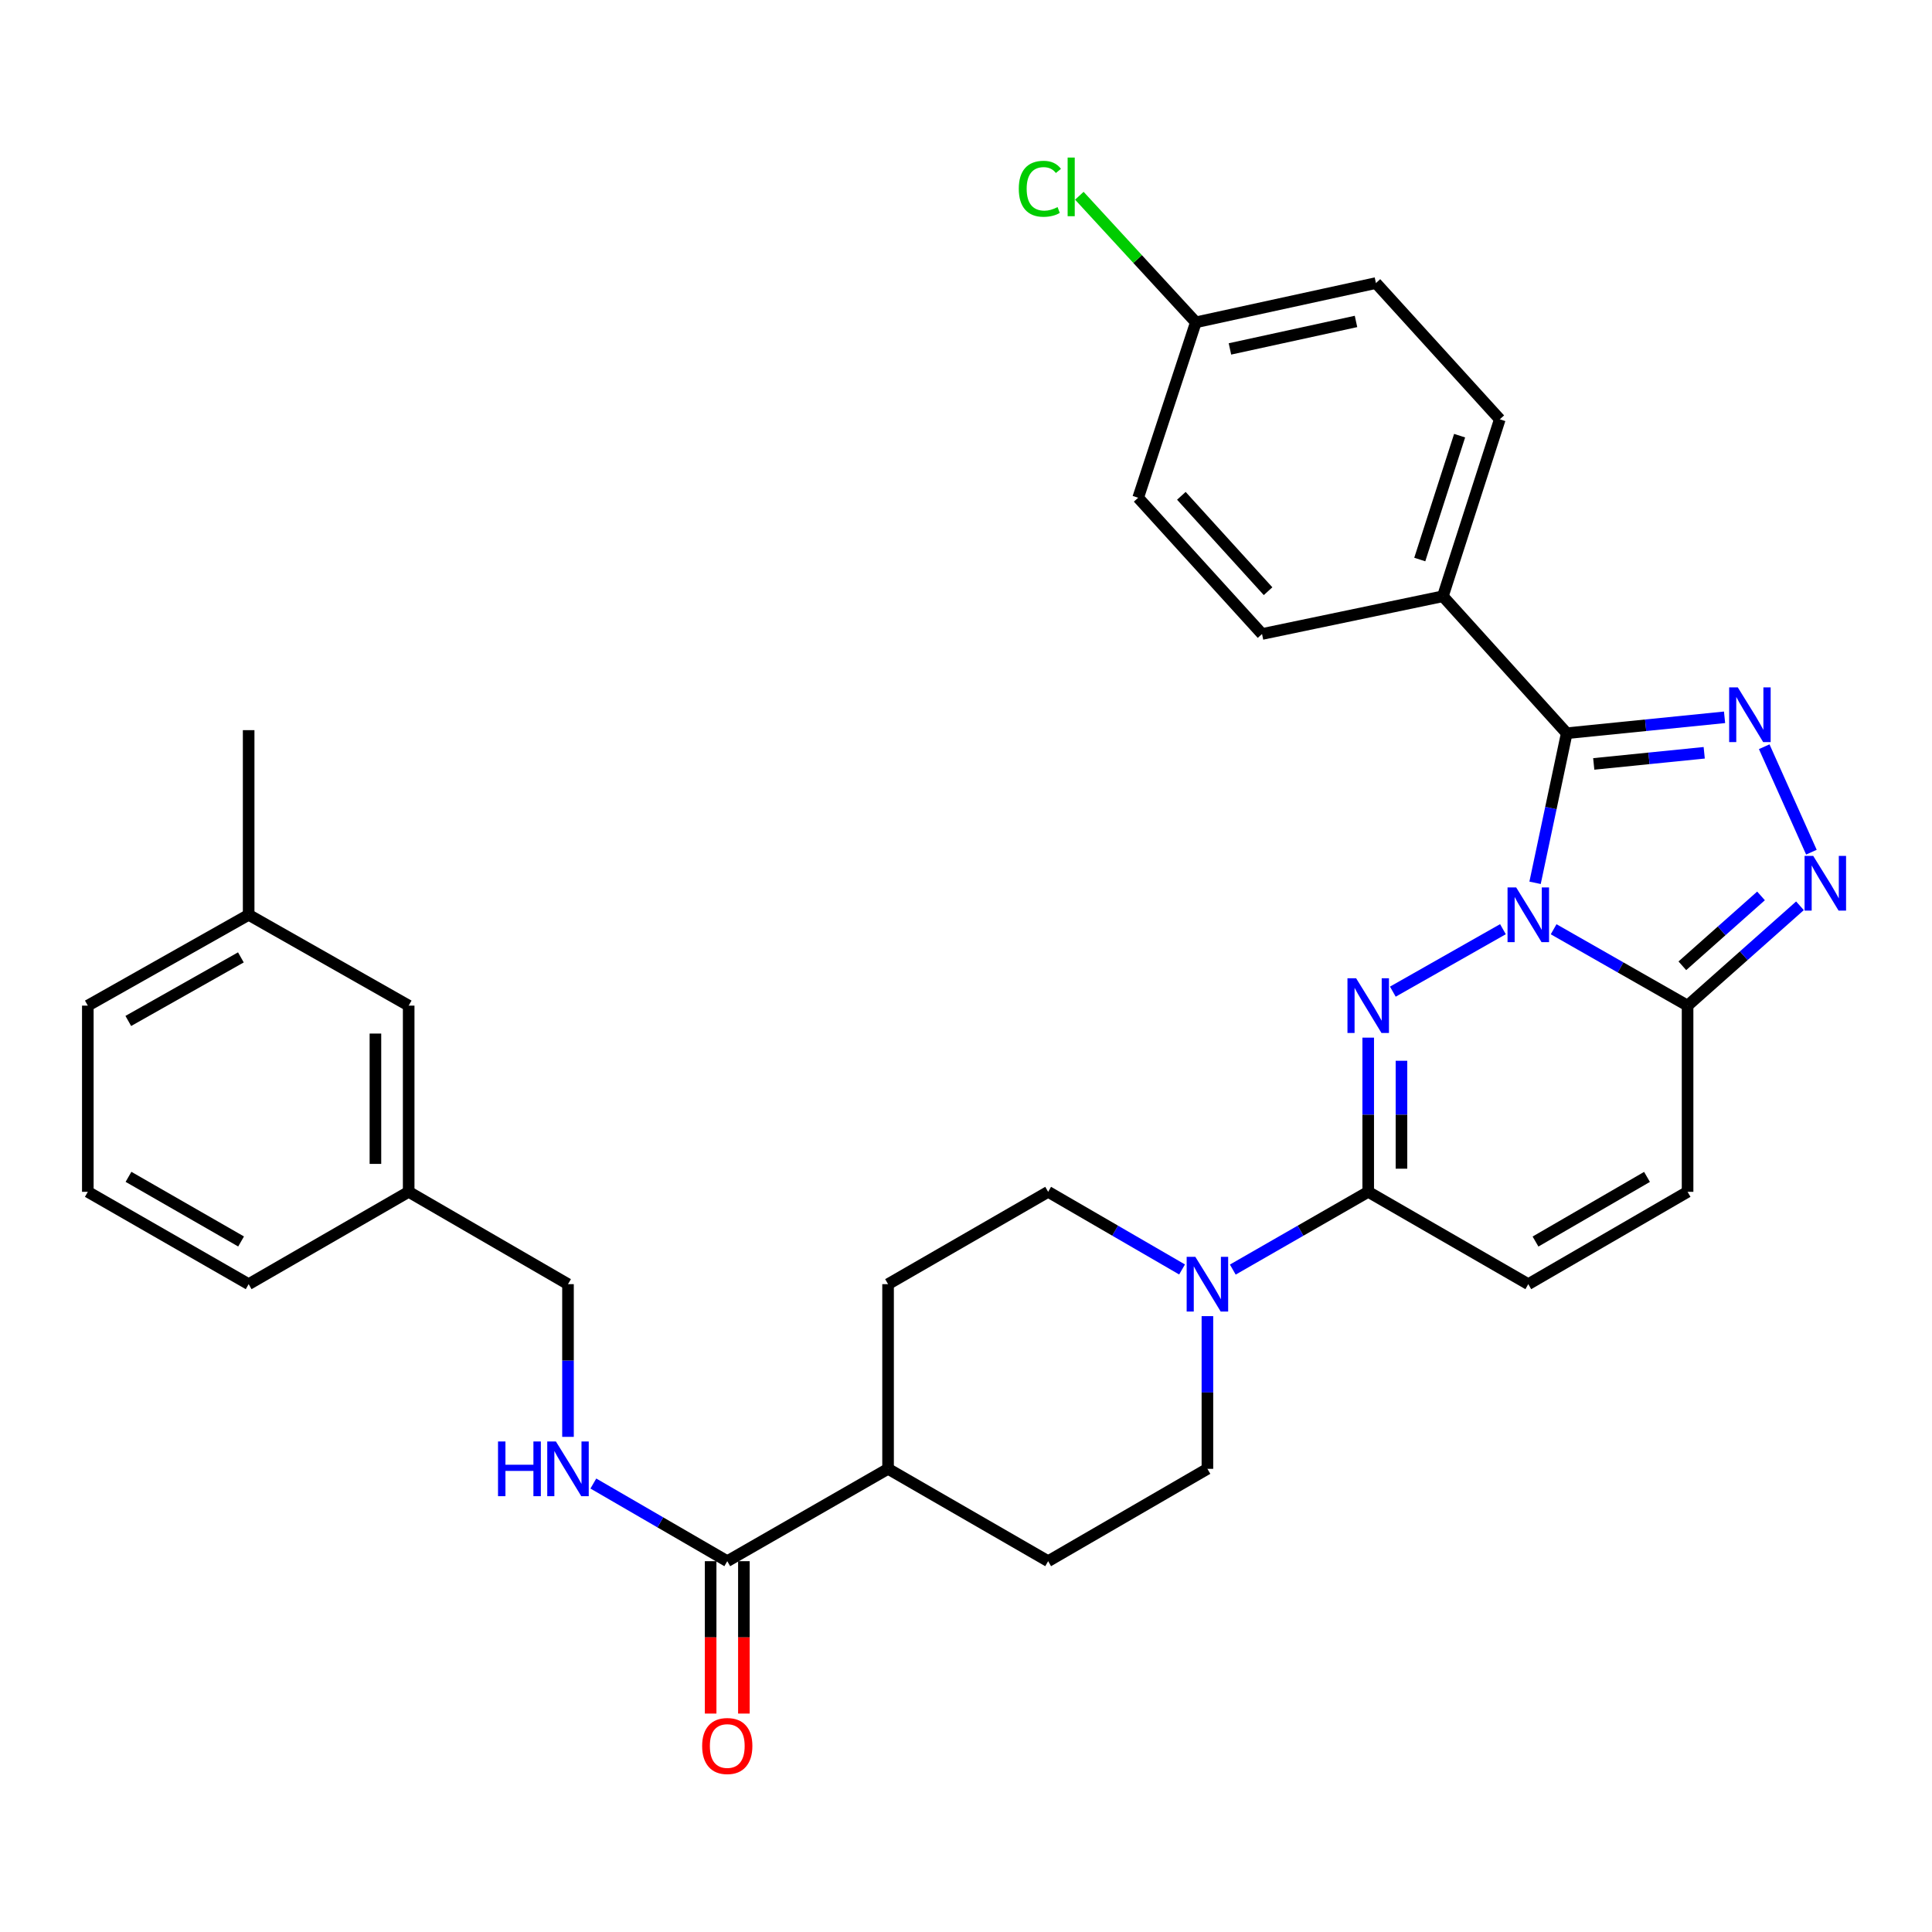 <?xml version='1.0' encoding='iso-8859-1'?>
<svg version='1.1' baseProfile='full'
              xmlns='http://www.w3.org/2000/svg'
                      xmlns:rdkit='http://www.rdkit.org/xml'
                      xmlns:xlink='http://www.w3.org/1999/xlink'
                  xml:space='preserve'
width='1000px' height='1000px' viewBox='0 0 1000 1000'>
<!-- END OF HEADER -->
<rect style='opacity:1.0;fill:#FFFFFF;stroke:none' width='1000' height='1000' x='0' y='0'> </rect>
<path class='bond-0' d='M 777.92,480.947 L 720.929,513.28' style='fill:none;fill-rule:evenodd;stroke:#0000FF;stroke-width:6px;stroke-linecap:butt;stroke-linejoin:miter;stroke-opacity:1' />
<path class='bond-1' d='M 794.548,456.941 L 802.744,418.228' style='fill:none;fill-rule:evenodd;stroke:#0000FF;stroke-width:6px;stroke-linecap:butt;stroke-linejoin:miter;stroke-opacity:1' />
<path class='bond-1' d='M 802.744,418.228 L 810.94,379.515' style='fill:none;fill-rule:evenodd;stroke:#000000;stroke-width:6px;stroke-linecap:butt;stroke-linejoin:miter;stroke-opacity:1' />
<path class='bond-3' d='M 804.154,480.979 L 838.82,500.745' style='fill:none;fill-rule:evenodd;stroke:#0000FF;stroke-width:6px;stroke-linecap:butt;stroke-linejoin:miter;stroke-opacity:1' />
<path class='bond-3' d='M 838.82,500.745 L 873.487,520.511' style='fill:none;fill-rule:evenodd;stroke:#000000;stroke-width:6px;stroke-linecap:butt;stroke-linejoin:miter;stroke-opacity:1' />
<path class='bond-5' d='M 708.185,537.08 L 708.185,576.984' style='fill:none;fill-rule:evenodd;stroke:#0000FF;stroke-width:6px;stroke-linecap:butt;stroke-linejoin:miter;stroke-opacity:1' />
<path class='bond-5' d='M 708.185,576.984 L 708.185,616.888' style='fill:none;fill-rule:evenodd;stroke:#000000;stroke-width:6px;stroke-linecap:butt;stroke-linejoin:miter;stroke-opacity:1' />
<path class='bond-5' d='M 725.397,549.051 L 725.397,576.984' style='fill:none;fill-rule:evenodd;stroke:#0000FF;stroke-width:6px;stroke-linecap:butt;stroke-linejoin:miter;stroke-opacity:1' />
<path class='bond-5' d='M 725.397,576.984 L 725.397,604.917' style='fill:none;fill-rule:evenodd;stroke:#000000;stroke-width:6px;stroke-linecap:butt;stroke-linejoin:miter;stroke-opacity:1' />
<path class='bond-2' d='M 810.94,379.515 L 851.784,375.396' style='fill:none;fill-rule:evenodd;stroke:#000000;stroke-width:6px;stroke-linecap:butt;stroke-linejoin:miter;stroke-opacity:1' />
<path class='bond-2' d='M 851.784,375.396 L 892.628,371.277' style='fill:none;fill-rule:evenodd;stroke:#0000FF;stroke-width:6px;stroke-linecap:butt;stroke-linejoin:miter;stroke-opacity:1' />
<path class='bond-2' d='M 824.921,395.405 L 853.511,392.521' style='fill:none;fill-rule:evenodd;stroke:#000000;stroke-width:6px;stroke-linecap:butt;stroke-linejoin:miter;stroke-opacity:1' />
<path class='bond-2' d='M 853.511,392.521 L 882.102,389.638' style='fill:none;fill-rule:evenodd;stroke:#0000FF;stroke-width:6px;stroke-linecap:butt;stroke-linejoin:miter;stroke-opacity:1' />
<path class='bond-10' d='M 810.94,379.515 L 746.835,308.621' style='fill:none;fill-rule:evenodd;stroke:#000000;stroke-width:6px;stroke-linecap:butt;stroke-linejoin:miter;stroke-opacity:1' />
<path class='bond-32' d='M 913.155,386.502 L 937.58,441.084' style='fill:none;fill-rule:evenodd;stroke:#0000FF;stroke-width:6px;stroke-linecap:butt;stroke-linejoin:miter;stroke-opacity:1' />
<path class='bond-4' d='M 873.487,520.511 L 902.573,494.674' style='fill:none;fill-rule:evenodd;stroke:#000000;stroke-width:6px;stroke-linecap:butt;stroke-linejoin:miter;stroke-opacity:1' />
<path class='bond-4' d='M 902.573,494.674 L 931.659,468.838' style='fill:none;fill-rule:evenodd;stroke:#0000FF;stroke-width:6px;stroke-linecap:butt;stroke-linejoin:miter;stroke-opacity:1' />
<path class='bond-4' d='M 870.782,499.891 L 891.142,481.806' style='fill:none;fill-rule:evenodd;stroke:#000000;stroke-width:6px;stroke-linecap:butt;stroke-linejoin:miter;stroke-opacity:1' />
<path class='bond-4' d='M 891.142,481.806 L 911.502,463.72' style='fill:none;fill-rule:evenodd;stroke:#0000FF;stroke-width:6px;stroke-linecap:butt;stroke-linejoin:miter;stroke-opacity:1' />
<path class='bond-7' d='M 873.487,520.511 L 873.487,616.888' style='fill:none;fill-rule:evenodd;stroke:#000000;stroke-width:6px;stroke-linecap:butt;stroke-linejoin:miter;stroke-opacity:1' />
<path class='bond-6' d='M 708.185,616.888 L 673.139,637.012' style='fill:none;fill-rule:evenodd;stroke:#000000;stroke-width:6px;stroke-linecap:butt;stroke-linejoin:miter;stroke-opacity:1' />
<path class='bond-6' d='M 673.139,637.012 L 638.094,657.136' style='fill:none;fill-rule:evenodd;stroke:#0000FF;stroke-width:6px;stroke-linecap:butt;stroke-linejoin:miter;stroke-opacity:1' />
<path class='bond-33' d='M 708.185,616.888 L 791.041,664.68' style='fill:none;fill-rule:evenodd;stroke:#000000;stroke-width:6px;stroke-linecap:butt;stroke-linejoin:miter;stroke-opacity:1' />
<path class='bond-13' d='M 624.955,681.23 L 624.955,720.747' style='fill:none;fill-rule:evenodd;stroke:#0000FF;stroke-width:6px;stroke-linecap:butt;stroke-linejoin:miter;stroke-opacity:1' />
<path class='bond-13' d='M 624.955,720.747 L 624.955,760.265' style='fill:none;fill-rule:evenodd;stroke:#000000;stroke-width:6px;stroke-linecap:butt;stroke-linejoin:miter;stroke-opacity:1' />
<path class='bond-14' d='M 611.833,657.073 L 577.176,636.981' style='fill:none;fill-rule:evenodd;stroke:#0000FF;stroke-width:6px;stroke-linecap:butt;stroke-linejoin:miter;stroke-opacity:1' />
<path class='bond-14' d='M 577.176,636.981 L 542.519,616.888' style='fill:none;fill-rule:evenodd;stroke:#000000;stroke-width:6px;stroke-linecap:butt;stroke-linejoin:miter;stroke-opacity:1' />
<path class='bond-8' d='M 873.487,616.888 L 791.041,664.68' style='fill:none;fill-rule:evenodd;stroke:#000000;stroke-width:6px;stroke-linecap:butt;stroke-linejoin:miter;stroke-opacity:1' />
<path class='bond-8' d='M 852.488,609.166 L 794.776,642.621' style='fill:none;fill-rule:evenodd;stroke:#000000;stroke-width:6px;stroke-linecap:butt;stroke-linejoin:miter;stroke-opacity:1' />
<path class='bond-9' d='M 376.432,808.066 L 459.662,760.265' style='fill:none;fill-rule:evenodd;stroke:#000000;stroke-width:6px;stroke-linecap:butt;stroke-linejoin:miter;stroke-opacity:1' />
<path class='bond-11' d='M 376.432,808.066 L 341.775,787.97' style='fill:none;fill-rule:evenodd;stroke:#000000;stroke-width:6px;stroke-linecap:butt;stroke-linejoin:miter;stroke-opacity:1' />
<path class='bond-11' d='M 341.775,787.97 L 307.119,767.874' style='fill:none;fill-rule:evenodd;stroke:#0000FF;stroke-width:6px;stroke-linecap:butt;stroke-linejoin:miter;stroke-opacity:1' />
<path class='bond-15' d='M 367.826,808.066 L 367.826,847.503' style='fill:none;fill-rule:evenodd;stroke:#000000;stroke-width:6px;stroke-linecap:butt;stroke-linejoin:miter;stroke-opacity:1' />
<path class='bond-15' d='M 367.826,847.503 L 367.826,886.941' style='fill:none;fill-rule:evenodd;stroke:#FF0000;stroke-width:6px;stroke-linecap:butt;stroke-linejoin:miter;stroke-opacity:1' />
<path class='bond-15' d='M 385.038,808.066 L 385.038,847.503' style='fill:none;fill-rule:evenodd;stroke:#000000;stroke-width:6px;stroke-linecap:butt;stroke-linejoin:miter;stroke-opacity:1' />
<path class='bond-15' d='M 385.038,847.503 L 385.038,886.941' style='fill:none;fill-rule:evenodd;stroke:#FF0000;stroke-width:6px;stroke-linecap:butt;stroke-linejoin:miter;stroke-opacity:1' />
<path class='bond-18' d='M 746.835,308.621 L 776.296,217.034' style='fill:none;fill-rule:evenodd;stroke:#000000;stroke-width:6px;stroke-linecap:butt;stroke-linejoin:miter;stroke-opacity:1' />
<path class='bond-18' d='M 734.869,289.612 L 755.492,225.501' style='fill:none;fill-rule:evenodd;stroke:#000000;stroke-width:6px;stroke-linecap:butt;stroke-linejoin:miter;stroke-opacity:1' />
<path class='bond-19' d='M 746.835,308.621 L 653.23,328.157' style='fill:none;fill-rule:evenodd;stroke:#000000;stroke-width:6px;stroke-linecap:butt;stroke-linejoin:miter;stroke-opacity:1' />
<path class='bond-20' d='M 293.996,743.715 L 293.996,704.198' style='fill:none;fill-rule:evenodd;stroke:#0000FF;stroke-width:6px;stroke-linecap:butt;stroke-linejoin:miter;stroke-opacity:1' />
<path class='bond-20' d='M 293.996,704.198 L 293.996,664.68' style='fill:none;fill-rule:evenodd;stroke:#000000;stroke-width:6px;stroke-linecap:butt;stroke-linejoin:miter;stroke-opacity:1' />
<path class='bond-12' d='M 459.662,760.265 L 459.662,664.68' style='fill:none;fill-rule:evenodd;stroke:#000000;stroke-width:6px;stroke-linecap:butt;stroke-linejoin:miter;stroke-opacity:1' />
<path class='bond-35' d='M 459.662,760.265 L 542.519,808.066' style='fill:none;fill-rule:evenodd;stroke:#000000;stroke-width:6px;stroke-linecap:butt;stroke-linejoin:miter;stroke-opacity:1' />
<path class='bond-17' d='M 624.955,760.265 L 542.519,808.066' style='fill:none;fill-rule:evenodd;stroke:#000000;stroke-width:6px;stroke-linecap:butt;stroke-linejoin:miter;stroke-opacity:1' />
<path class='bond-16' d='M 542.519,616.888 L 459.662,664.68' style='fill:none;fill-rule:evenodd;stroke:#000000;stroke-width:6px;stroke-linecap:butt;stroke-linejoin:miter;stroke-opacity:1' />
<path class='bond-24' d='M 776.296,217.034 L 712.182,146.512' style='fill:none;fill-rule:evenodd;stroke:#000000;stroke-width:6px;stroke-linecap:butt;stroke-linejoin:miter;stroke-opacity:1' />
<path class='bond-25' d='M 653.23,328.157 L 589.116,257.635' style='fill:none;fill-rule:evenodd;stroke:#000000;stroke-width:6px;stroke-linecap:butt;stroke-linejoin:miter;stroke-opacity:1' />
<path class='bond-25' d='M 656.349,306 L 611.468,256.635' style='fill:none;fill-rule:evenodd;stroke:#000000;stroke-width:6px;stroke-linecap:butt;stroke-linejoin:miter;stroke-opacity:1' />
<path class='bond-23' d='M 293.996,664.68 L 211.531,616.888' style='fill:none;fill-rule:evenodd;stroke:#000000;stroke-width:6px;stroke-linecap:butt;stroke-linejoin:miter;stroke-opacity:1' />
<path class='bond-21' d='M 618.969,166.832 L 589.116,257.635' style='fill:none;fill-rule:evenodd;stroke:#000000;stroke-width:6px;stroke-linecap:butt;stroke-linejoin:miter;stroke-opacity:1' />
<path class='bond-26' d='M 618.969,166.832 L 588.817,134.075' style='fill:none;fill-rule:evenodd;stroke:#000000;stroke-width:6px;stroke-linecap:butt;stroke-linejoin:miter;stroke-opacity:1' />
<path class='bond-26' d='M 588.817,134.075 L 558.665,101.318' style='fill:none;fill-rule:evenodd;stroke:#00CC00;stroke-width:6px;stroke-linecap:butt;stroke-linejoin:miter;stroke-opacity:1' />
<path class='bond-34' d='M 618.969,166.832 L 712.182,146.512' style='fill:none;fill-rule:evenodd;stroke:#000000;stroke-width:6px;stroke-linecap:butt;stroke-linejoin:miter;stroke-opacity:1' />
<path class='bond-34' d='M 636.617,180.601 L 701.866,166.377' style='fill:none;fill-rule:evenodd;stroke:#000000;stroke-width:6px;stroke-linecap:butt;stroke-linejoin:miter;stroke-opacity:1' />
<path class='bond-22' d='M 211.531,520.511 L 211.531,616.888' style='fill:none;fill-rule:evenodd;stroke:#000000;stroke-width:6px;stroke-linecap:butt;stroke-linejoin:miter;stroke-opacity:1' />
<path class='bond-22' d='M 194.319,534.967 L 194.319,602.432' style='fill:none;fill-rule:evenodd;stroke:#000000;stroke-width:6px;stroke-linecap:butt;stroke-linejoin:miter;stroke-opacity:1' />
<path class='bond-27' d='M 211.531,520.511 L 128.703,473.503' style='fill:none;fill-rule:evenodd;stroke:#000000;stroke-width:6px;stroke-linecap:butt;stroke-linejoin:miter;stroke-opacity:1' />
<path class='bond-29' d='M 211.531,616.888 L 128.703,664.68' style='fill:none;fill-rule:evenodd;stroke:#000000;stroke-width:6px;stroke-linecap:butt;stroke-linejoin:miter;stroke-opacity:1' />
<path class='bond-31' d='M 128.703,473.503 L 128.703,377.928' style='fill:none;fill-rule:evenodd;stroke:#000000;stroke-width:6px;stroke-linecap:butt;stroke-linejoin:miter;stroke-opacity:1' />
<path class='bond-36' d='M 128.703,473.503 L 45.455,520.511' style='fill:none;fill-rule:evenodd;stroke:#000000;stroke-width:6px;stroke-linecap:butt;stroke-linejoin:miter;stroke-opacity:1' />
<path class='bond-36' d='M 124.679,495.542 L 66.405,528.447' style='fill:none;fill-rule:evenodd;stroke:#000000;stroke-width:6px;stroke-linecap:butt;stroke-linejoin:miter;stroke-opacity:1' />
<path class='bond-28' d='M 45.455,616.888 L 128.703,664.68' style='fill:none;fill-rule:evenodd;stroke:#000000;stroke-width:6px;stroke-linecap:butt;stroke-linejoin:miter;stroke-opacity:1' />
<path class='bond-28' d='M 66.511,609.13 L 124.786,642.585' style='fill:none;fill-rule:evenodd;stroke:#000000;stroke-width:6px;stroke-linecap:butt;stroke-linejoin:miter;stroke-opacity:1' />
<path class='bond-30' d='M 45.455,616.888 L 45.455,520.511' style='fill:none;fill-rule:evenodd;stroke:#000000;stroke-width:6px;stroke-linecap:butt;stroke-linejoin:miter;stroke-opacity:1' />
<path  class='atom-0' d='M 784.781 459.343
L 794.061 474.343
Q 794.981 475.823, 796.461 478.503
Q 797.941 481.183, 798.021 481.343
L 798.021 459.343
L 801.781 459.343
L 801.781 487.663
L 797.901 487.663
L 787.941 471.263
Q 786.781 469.343, 785.541 467.143
Q 784.341 464.943, 783.981 464.263
L 783.981 487.663
L 780.301 487.663
L 780.301 459.343
L 784.781 459.343
' fill='#0000FF'/>
<path  class='atom-1' d='M 701.925 506.351
L 711.205 521.351
Q 712.125 522.831, 713.605 525.511
Q 715.085 528.191, 715.165 528.351
L 715.165 506.351
L 718.925 506.351
L 718.925 534.671
L 715.045 534.671
L 705.085 518.271
Q 703.925 516.351, 702.685 514.151
Q 701.485 511.951, 701.125 511.271
L 701.125 534.671
L 697.445 534.671
L 697.445 506.351
L 701.925 506.351
' fill='#0000FF'/>
<path  class='atom-3' d='M 899.49 355.793
L 908.77 370.793
Q 909.69 372.273, 911.17 374.953
Q 912.65 377.633, 912.73 377.793
L 912.73 355.793
L 916.49 355.793
L 916.49 384.113
L 912.61 384.113
L 902.65 367.713
Q 901.49 365.793, 900.25 363.593
Q 899.05 361.393, 898.69 360.713
L 898.69 384.113
L 895.01 384.113
L 895.01 355.793
L 899.49 355.793
' fill='#0000FF'/>
<path  class='atom-5' d='M 938.523 443.02
L 947.803 458.02
Q 948.723 459.5, 950.203 462.18
Q 951.683 464.86, 951.763 465.02
L 951.763 443.02
L 955.523 443.02
L 955.523 471.34
L 951.643 471.34
L 941.683 454.94
Q 940.523 453.02, 939.283 450.82
Q 938.083 448.62, 937.723 447.94
L 937.723 471.34
L 934.043 471.34
L 934.043 443.02
L 938.523 443.02
' fill='#0000FF'/>
<path  class='atom-7' d='M 618.695 650.52
L 627.975 665.52
Q 628.895 667, 630.375 669.68
Q 631.855 672.36, 631.935 672.52
L 631.935 650.52
L 635.695 650.52
L 635.695 678.84
L 631.815 678.84
L 621.855 662.44
Q 620.695 660.52, 619.455 658.32
Q 618.255 656.12, 617.895 655.44
L 617.895 678.84
L 614.215 678.84
L 614.215 650.52
L 618.695 650.52
' fill='#0000FF'/>
<path  class='atom-12' d='M 257.776 746.105
L 261.616 746.105
L 261.616 758.145
L 276.096 758.145
L 276.096 746.105
L 279.936 746.105
L 279.936 774.425
L 276.096 774.425
L 276.096 761.345
L 261.616 761.345
L 261.616 774.425
L 257.776 774.425
L 257.776 746.105
' fill='#0000FF'/>
<path  class='atom-12' d='M 287.736 746.105
L 297.016 761.105
Q 297.936 762.585, 299.416 765.265
Q 300.896 767.945, 300.976 768.105
L 300.976 746.105
L 304.736 746.105
L 304.736 774.425
L 300.856 774.425
L 290.896 758.025
Q 289.736 756.105, 288.496 753.905
Q 287.296 751.705, 286.936 751.025
L 286.936 774.425
L 283.256 774.425
L 283.256 746.105
L 287.736 746.105
' fill='#0000FF'/>
<path  class='atom-16' d='M 363.432 903.73
Q 363.432 896.93, 366.792 893.13
Q 370.152 889.33, 376.432 889.33
Q 382.712 889.33, 386.072 893.13
Q 389.432 896.93, 389.432 903.73
Q 389.432 910.61, 386.032 914.53
Q 382.632 918.41, 376.432 918.41
Q 370.192 918.41, 366.792 914.53
Q 363.432 910.65, 363.432 903.73
M 376.432 915.21
Q 380.752 915.21, 383.072 912.33
Q 385.432 909.41, 385.432 903.73
Q 385.432 898.17, 383.072 895.37
Q 380.752 892.53, 376.432 892.53
Q 372.112 892.53, 369.752 895.33
Q 367.432 898.13, 367.432 903.73
Q 367.432 909.45, 369.752 912.33
Q 372.112 915.21, 376.432 915.21
' fill='#FF0000'/>
<path  class='atom-27' d='M 527.323 97.711
Q 527.323 90.671, 530.603 86.991
Q 533.923 83.271, 540.203 83.271
Q 546.043 83.271, 549.163 87.391
L 546.523 89.551
Q 544.243 86.551, 540.203 86.551
Q 535.923 86.551, 533.643 89.431
Q 531.403 92.271, 531.403 97.711
Q 531.403 103.311, 533.723 106.191
Q 536.083 109.071, 540.643 109.071
Q 543.763 109.071, 547.403 107.191
L 548.523 110.191
Q 547.043 111.151, 544.803 111.711
Q 542.563 112.271, 540.083 112.271
Q 533.923 112.271, 530.603 108.511
Q 527.323 104.751, 527.323 97.711
' fill='#00CC00'/>
<path  class='atom-27' d='M 552.603 81.551
L 556.283 81.551
L 556.283 111.911
L 552.603 111.911
L 552.603 81.551
' fill='#00CC00'/>
</svg>
